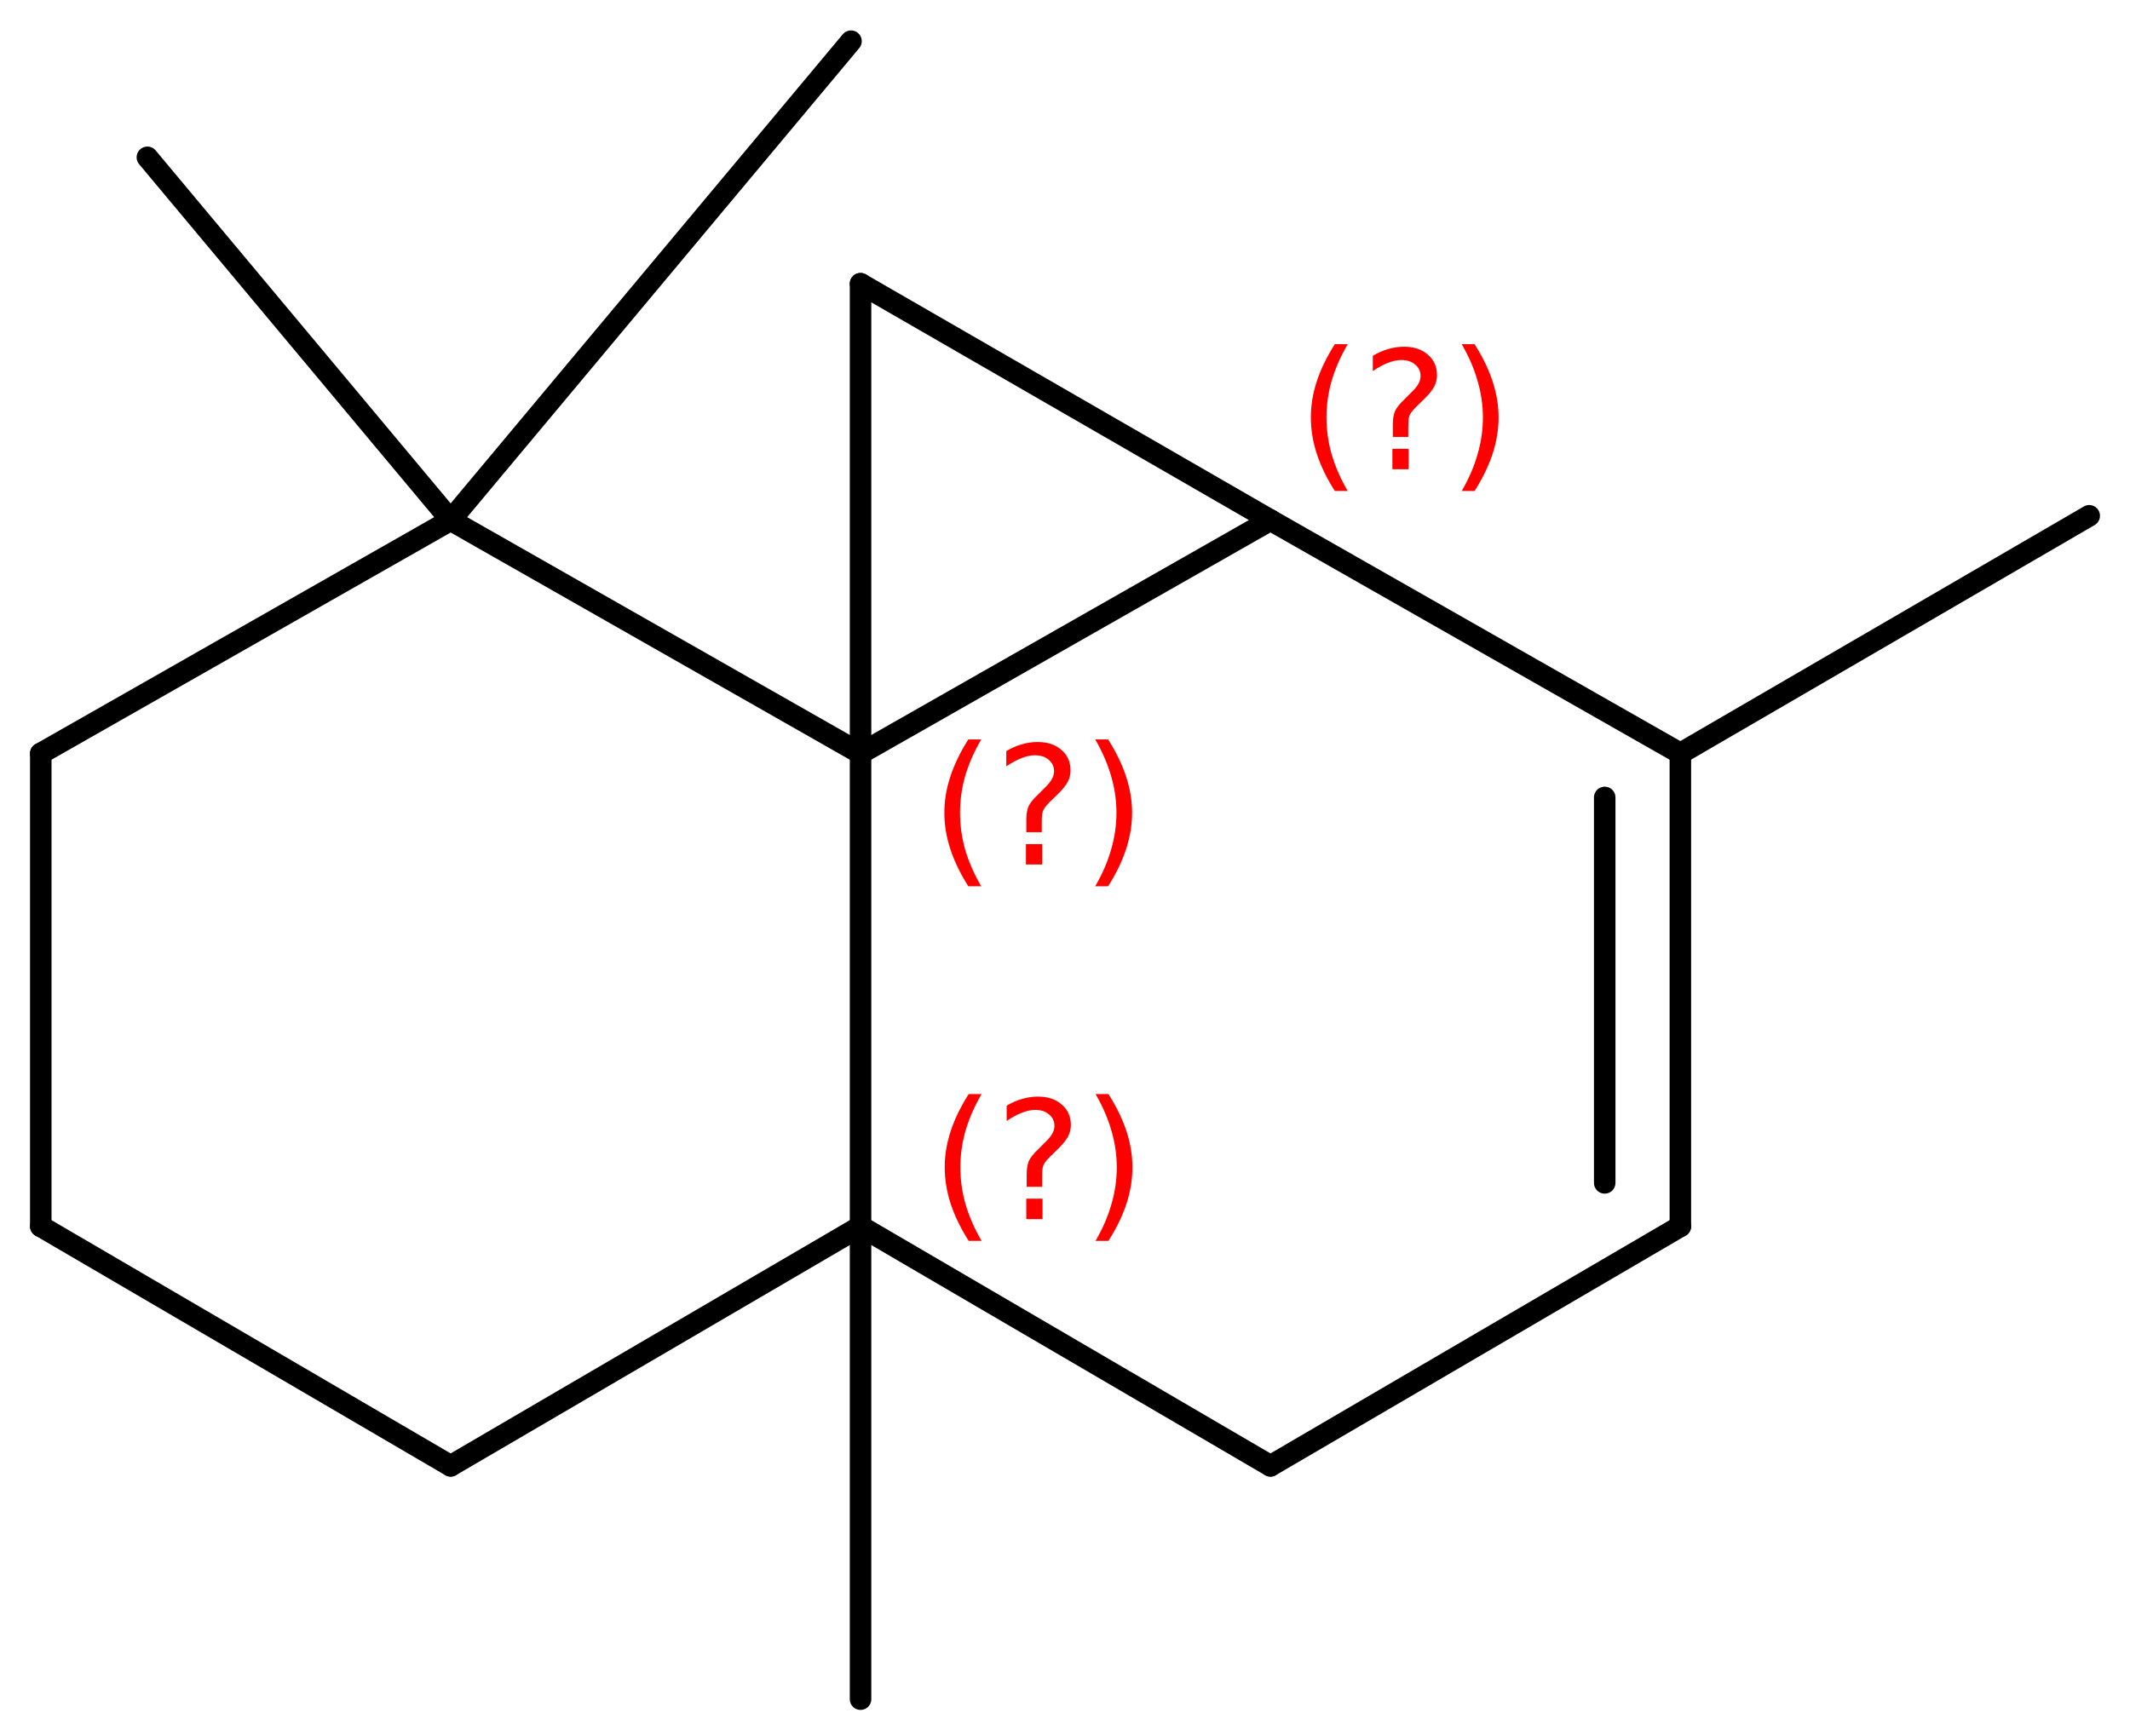 <?xml version='1.0' encoding='UTF-8'?>
<!DOCTYPE svg PUBLIC "-//W3C//DTD SVG 1.1//EN" "http://www.w3.org/Graphics/SVG/1.1/DTD/svg11.dtd">
<svg version='1.2' xmlns='http://www.w3.org/2000/svg' xmlns:xlink='http://www.w3.org/1999/xlink' width='45.756mm' height='37.299mm' viewBox='0 0 45.756 37.299'>
  <desc>Generated by the Chemistry Development Kit (http://github.com/cdk)</desc>
  <g stroke-linecap='round' stroke-linejoin='round' stroke='#000000' stroke-width='.462' fill='#FF0000'>
    <rect x='.0' y='.0' width='46.0' height='38.0' fill='#FFFFFF' stroke='none'/>
    <g id='mol1' class='mol'>
      <line id='mol1bnd1' class='bond' x1='44.88' y1='11.082' x2='36.097' y2='16.189'/>
      <g id='mol1bnd2' class='bond'>
        <line x1='36.097' y1='26.349' x2='36.097' y2='16.189'/>
        <line x1='34.472' y1='25.416' x2='34.472' y2='17.134'/>
      </g>
      <line id='mol1bnd3' class='bond' x1='36.097' y1='26.349' x2='27.292' y2='31.496'/>
      <line id='mol1bnd4' class='bond' x1='27.292' y1='31.496' x2='18.486' y2='26.349'/>
      <line id='mol1bnd5' class='bond' x1='18.486' y1='26.349' x2='9.681' y2='31.496'/>
      <line id='mol1bnd6' class='bond' x1='9.681' y1='31.496' x2='.876' y2='26.349'/>
      <line id='mol1bnd7' class='bond' x1='.876' y1='26.349' x2='.876' y2='16.189'/>
      <line id='mol1bnd8' class='bond' x1='.876' y1='16.189' x2='9.681' y2='11.176'/>
      <line id='mol1bnd9' class='bond' x1='9.681' y1='11.176' x2='18.486' y2='16.189'/>
      <line id='mol1bnd10' class='bond' x1='18.486' y1='26.349' x2='18.486' y2='16.189'/>
      <line id='mol1bnd11' class='bond' x1='18.486' y1='16.189' x2='27.292' y2='11.176'/>
      <line id='mol1bnd12' class='bond' x1='36.097' y1='16.189' x2='27.292' y2='11.176'/>
      <line id='mol1bnd13' class='bond' x1='27.292' y1='11.176' x2='18.486' y2='6.096'/>
      <line id='mol1bnd14' class='bond' x1='18.486' y1='16.189' x2='18.486' y2='6.096'/>
      <line id='mol1bnd15' class='bond' x1='9.681' y1='11.176' x2='18.281' y2='.885'/>
      <line id='mol1bnd16' class='bond' x1='9.681' y1='11.176' x2='3.166' y2='3.38'/>
      <line id='mol1bnd17' class='bond' x1='18.486' y1='26.349' x2='18.486' y2='36.509'/>
      <path d='M21.086 23.507q-.23 .396 -.345 .788q-.111 .387 -.111 .787q-.0 .401 .111 .792q.115 .392 .345 .788h-.277q-.26 -.409 -.388 -.8q-.127 -.392 -.127 -.78q-.0 -.387 .127 -.775q.128 -.391 .388 -.8h.277zM22.046 25.755h.349v.439h-.349v-.439zM22.387 25.5h-.332v-.264q-.0 -.179 .046 -.29q.051 -.111 .209 -.26l.153 -.153q.098 -.094 .141 -.174q.047 -.081 .047 -.166q-.0 -.154 -.115 -.247q-.111 -.098 -.298 -.098q-.137 -.0 -.294 .064q-.153 .059 -.319 .174v-.328q.161 -.098 .327 -.145q.166 -.051 .345 -.051q.32 .0 .511 .171q.196 .166 .196 .442q.0 .132 -.064 .252q-.064 .115 -.217 .264l-.153 .149q-.081 .081 -.115 .127q-.034 .047 -.047 .09q-.013 .038 -.017 .089q-.004 .051 -.004 .141v.213zM23.534 23.507h.277q.26 .409 .388 .8q.127 .388 .127 .775q.0 .388 -.127 .78q-.128 .391 -.388 .8h-.277q.23 -.396 .341 -.788q.115 -.391 .115 -.792q.0 -.4 -.115 -.787q-.111 -.392 -.341 -.788z' stroke='none'/>
      <path d='M21.078 15.888q-.23 .396 -.345 .787q-.11 .388 -.11 .788q-.0 .4 .11 .792q.115 .392 .345 .788h-.277q-.259 -.409 -.387 -.801q-.128 -.391 -.128 -.779q.0 -.387 .128 -.775q.128 -.391 .387 -.8h.277zM22.039 18.136h.349v.438h-.349v-.438zM22.379 17.88h-.332v-.264q.0 -.178 .047 -.289q.051 -.111 .209 -.26l.153 -.153q.098 -.094 .14 -.175q.047 -.081 .047 -.166q.0 -.153 -.115 -.247q-.11 -.098 -.298 -.098q-.136 .0 -.293 .064q-.154 .06 -.32 .175v-.328q.162 -.098 .328 -.145q.166 -.051 .345 -.051q.319 .0 .511 .17q.196 .166 .196 .443q-.0 .132 -.064 .251q-.064 .115 -.217 .264l-.154 .149q-.08 .081 -.115 .128q-.034 .047 -.046 .09q-.013 .038 -.017 .089q-.005 .051 -.005 .14v.213zM23.527 15.888h.277q.26 .409 .387 .8q.128 .388 .128 .775q.0 .388 -.128 .779q-.127 .392 -.387 .801h-.277q.23 -.396 .341 -.788q.115 -.392 .115 -.792q-.0 -.4 -.115 -.788q-.111 -.391 -.341 -.787z' stroke='none'/>
      <path d='M28.951 7.395q-.23 .396 -.345 .788q-.111 .387 -.111 .787q.0 .401 .111 .792q.115 .392 .345 .788h-.277q-.26 -.409 -.388 -.801q-.127 -.391 -.127 -.779q-.0 -.387 .127 -.775q.128 -.391 .388 -.8h.277zM29.911 9.643h.349v.439h-.349v-.439zM30.252 9.388h-.332v-.264q-.0 -.179 .047 -.29q.051 -.111 .208 -.26l.153 -.153q.098 -.094 .141 -.174q.047 -.081 .047 -.167q-.0 -.153 -.115 -.246q-.111 -.098 -.298 -.098q-.136 -.0 -.294 .063q-.153 .06 -.319 .175v-.328q.161 -.098 .327 -.145q.167 -.051 .345 -.051q.32 .0 .511 .171q.196 .166 .196 .442q.0 .132 -.064 .252q-.064 .115 -.217 .264l-.153 .149q-.081 .081 -.115 .127q-.034 .047 -.047 .09q-.013 .038 -.017 .089q-.004 .051 -.004 .141v.213zM31.4 7.395h.276q.26 .409 .388 .8q.128 .388 .128 .775q-.0 .388 -.128 .779q-.128 .392 -.388 .801h-.276q.23 -.396 .34 -.788q.115 -.391 .115 -.792q.0 -.4 -.115 -.787q-.11 -.392 -.34 -.788z' stroke='none'/>
    </g>
  </g>
</svg>
